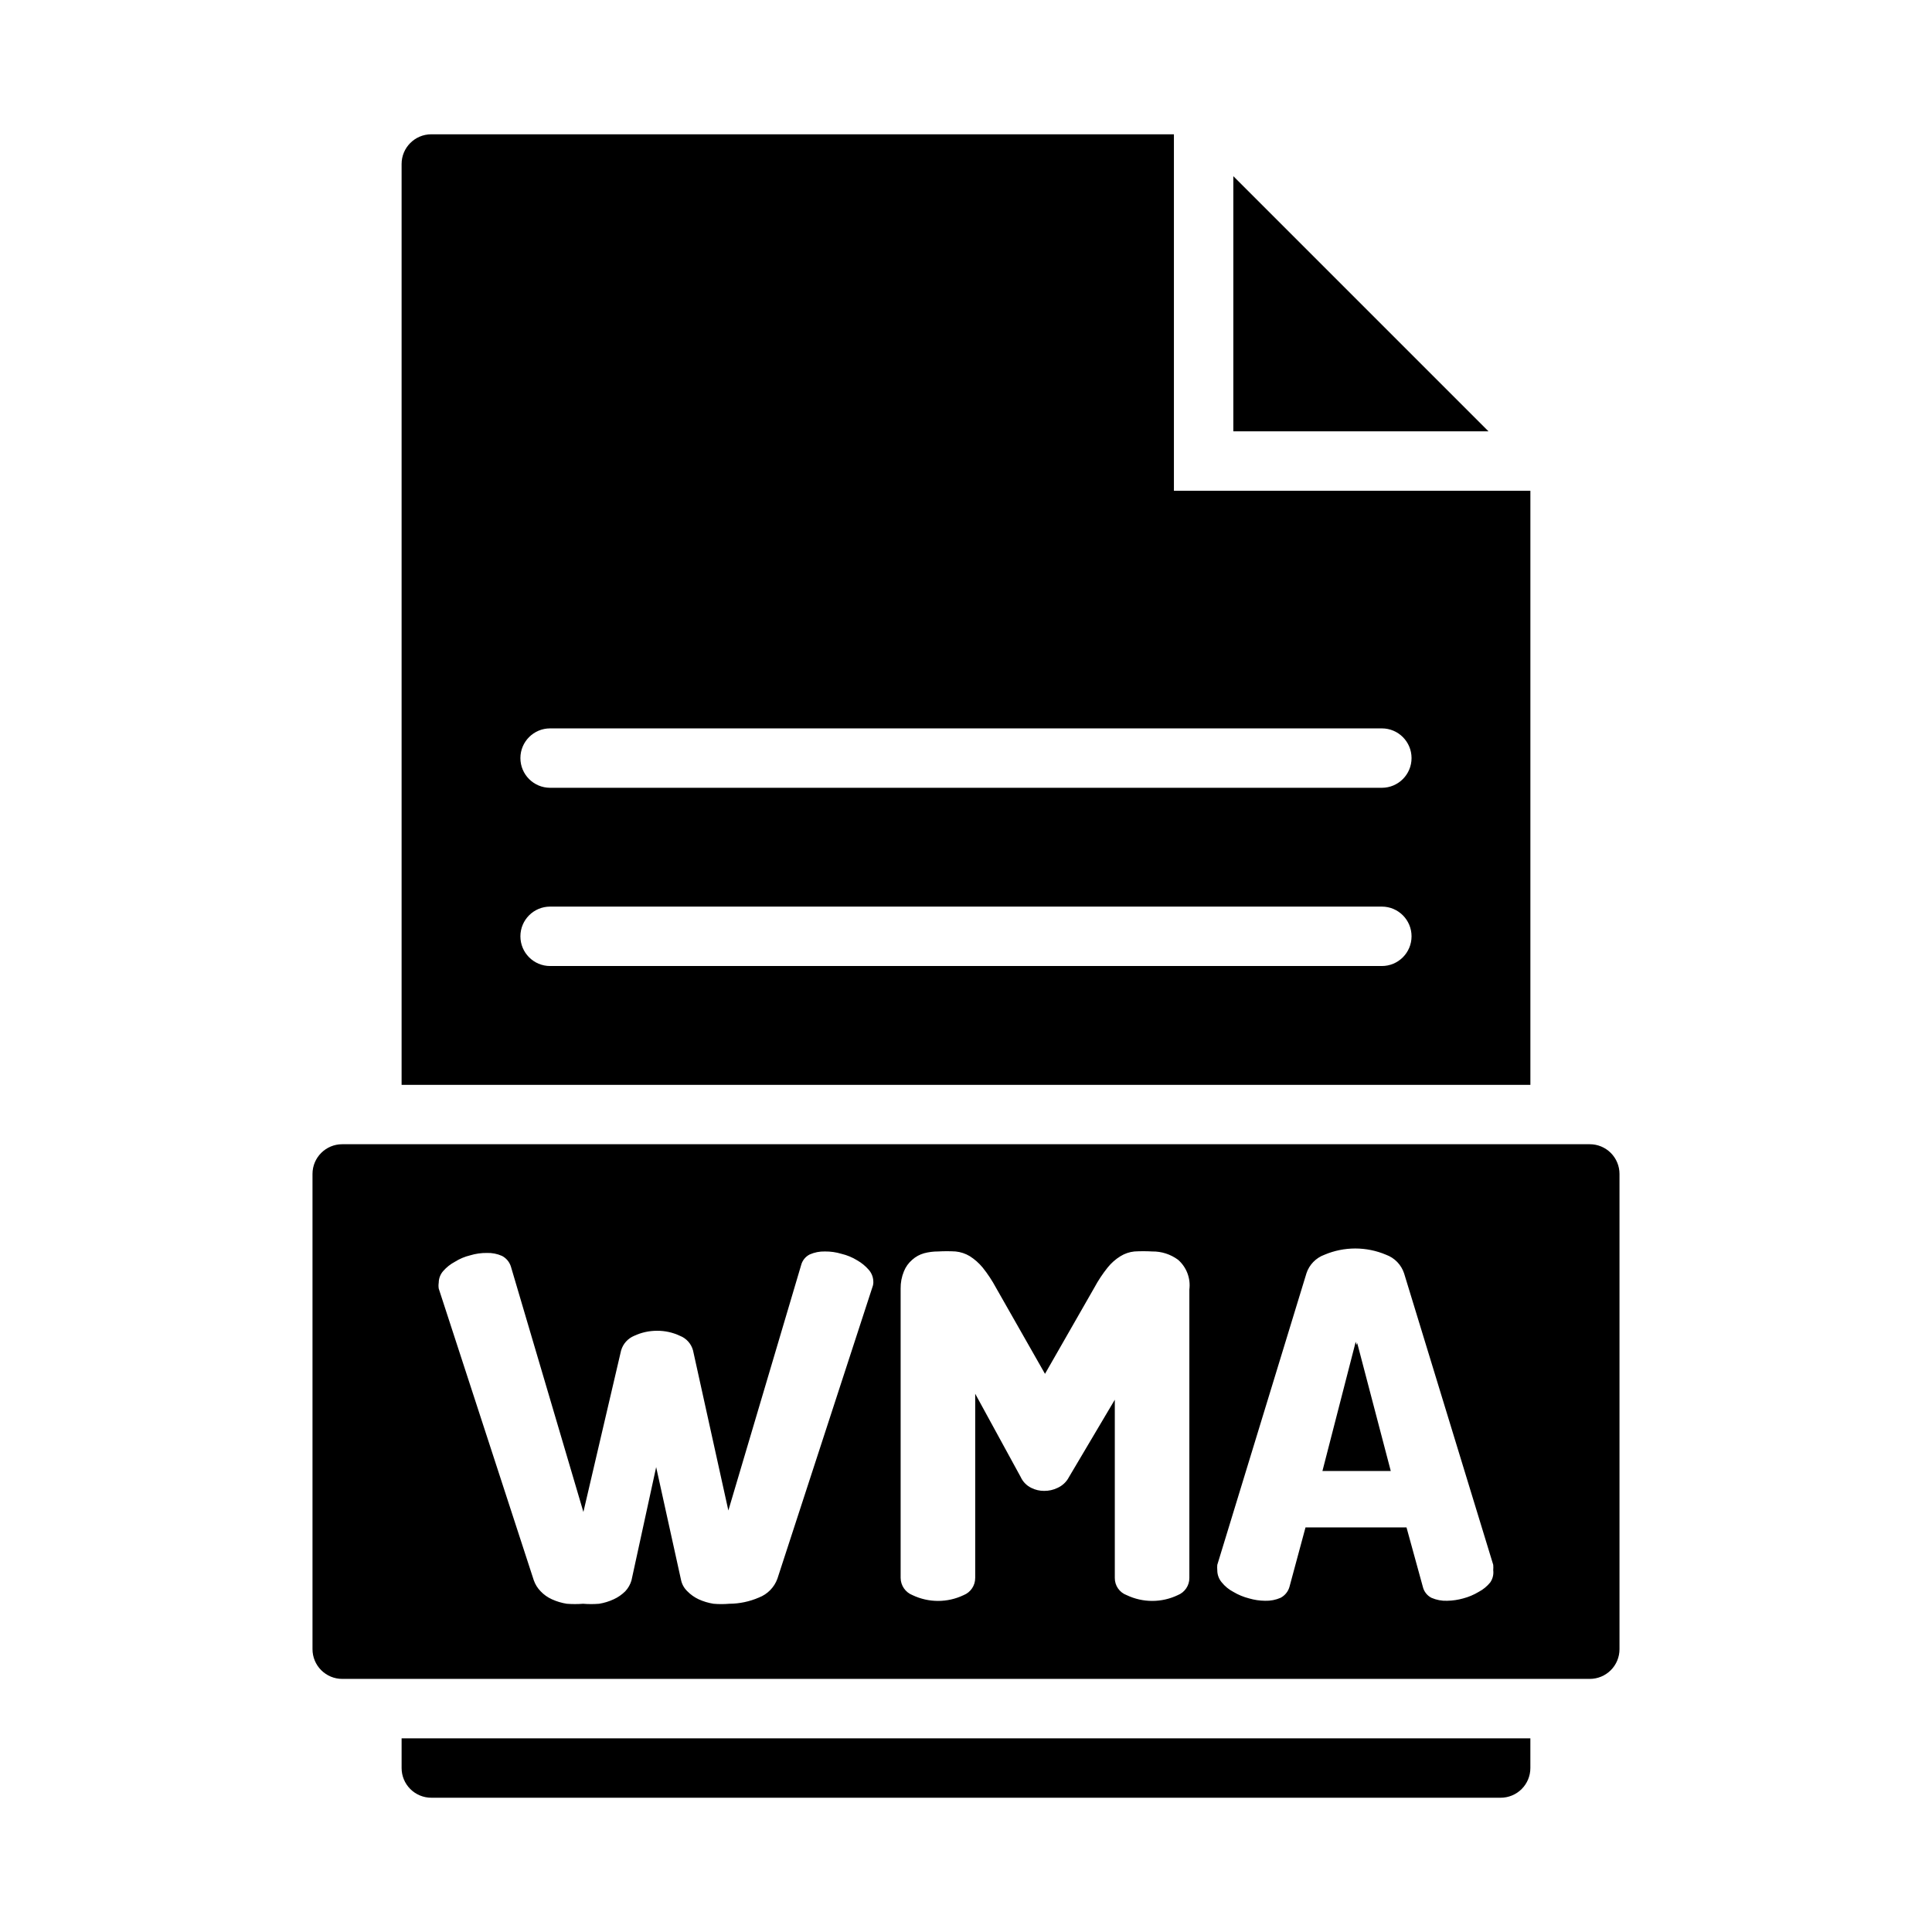 <?xml version="1.0" encoding="UTF-8"?>
<!-- Uploaded to: SVG Repo, www.svgrepo.com, Generator: SVG Repo Mixer Tools -->
<svg fill="#000000" width="800px" height="800px" version="1.1" viewBox="144 144 512 512" xmlns="http://www.w3.org/2000/svg">
 <path d="m503.28 499.58-8.82 34.246h18.109zm0 0-8.82 34.246h18.109zm0 0-8.82 34.246h18.109zm0 0-8.82 34.246h18.109zm62.031-52.348h-330.62c-4.348 0-7.875 3.523-7.875 7.871v125.95c0 2.09 0.832 4.09 2.309 5.566 1.477 1.477 3.477 2.305 5.566 2.305h330.62c2.086 0 4.09-0.828 5.566-2.305 1.477-1.477 2.305-3.477 2.305-5.566v-125.95c0-2.086-0.828-4.09-2.305-5.566-1.477-1.477-3.481-2.305-5.566-2.305zm-190.11 37.863-25.191 77.305c-0.836 2.277-2.617 4.086-4.883 4.961-2.484 1.078-5.16 1.641-7.871 1.652-1.387 0.121-2.785 0.121-4.172 0-1.359-0.215-2.684-0.613-3.938-1.184-1.113-0.523-2.129-1.242-2.988-2.125-0.828-0.785-1.406-1.797-1.656-2.91l-6.613-29.992-6.535 29.992h0.004c-0.312 1.086-0.879 2.086-1.652 2.91-0.891 0.883-1.93 1.605-3.07 2.125-1.227 0.57-2.523 0.969-3.859 1.184-1.414 0.117-2.836 0.117-4.25 0-1.441 0.113-2.887 0.113-4.328 0-1.359-0.215-2.684-0.613-3.938-1.184-1.125-0.504-2.144-1.227-2.992-2.125-0.809-0.824-1.426-1.82-1.809-2.91l-25.191-77.305c-0.082-0.52-0.082-1.051 0-1.574 0.012-1.133 0.434-2.223 1.18-3.07 0.867-0.992 1.906-1.82 3.07-2.441 1.262-0.797 2.644-1.383 4.094-1.73 1.43-0.434 2.918-0.648 4.41-0.629 1.379-0.047 2.754 0.223 4.016 0.785 1.133 0.594 1.98 1.613 2.359 2.836l19.207 65.023 9.996-42.824h0.004c0.508-1.746 1.781-3.164 3.461-3.859 1.898-0.887 3.969-1.34 6.062-1.336 2.098-0.016 4.168 0.441 6.062 1.336 1.703 0.664 2.988 2.094 3.465 3.859l9.367 42.43 19.285-65.023c0.316-1.23 1.148-2.262 2.281-2.832 1.266-0.555 2.637-0.824 4.016-0.789 1.492-0.016 2.981 0.195 4.41 0.629 1.473 0.352 2.883 0.934 4.172 1.734 1.125 0.641 2.137 1.465 2.992 2.438 0.77 0.844 1.215 1.93 1.258 3.07 0.043 0.535-0.039 1.074-0.234 1.574zm83.992 77.07c0.016 2.008-1.203 3.82-3.07 4.562-4.281 2.043-9.258 2.043-13.539 0-1.91-0.699-3.172-2.527-3.148-4.562v-47.23l-12.125 20.465c-0.66 1.289-1.742 2.32-3.066 2.91-1.105 0.535-2.316 0.805-3.543 0.789-1.176 0.008-2.336-0.262-3.387-0.789-1.254-0.609-2.258-1.641-2.832-2.91l-12.043-22.043v48.805l-0.004 0.004c0.016 2.008-1.203 3.82-3.07 4.562-4.281 2.043-9.254 2.043-13.539 0-1.883-0.738-3.129-2.543-3.148-4.562v-76.676c-0.023-1.566 0.27-3.117 0.867-4.566 0.473-1.188 1.23-2.238 2.203-3.07 0.902-0.812 1.98-1.402 3.148-1.73 1.207-0.316 2.453-0.477 3.699-0.473 1.547-0.09 3.098-0.09 4.644 0 1.34 0.133 2.629 0.562 3.781 1.258 1.277 0.816 2.418 1.824 3.383 2.992 1.344 1.672 2.527 3.465 3.543 5.356l12.988 22.828 13.066-22.828c1.016-1.891 2.203-3.684 3.543-5.356 0.949-1.184 2.094-2.195 3.387-2.992 1.121-0.695 2.387-1.125 3.699-1.258 1.574-0.09 3.148-0.09 4.723 0 2.465-0.035 4.867 0.742 6.848 2.203 2.246 1.965 3.367 4.914 2.992 7.875zm79.742 1.18h0.004c-0.84 1.039-1.887 1.898-3.07 2.519-1.277 0.766-2.656 1.352-4.094 1.73-1.387 0.391-2.812 0.602-4.254 0.629-1.43 0.055-2.856-0.215-4.172-0.785-1.148-0.59-1.984-1.656-2.281-2.914l-4.328-15.742h-26.766l-4.25 15.742c-0.352 1.254-1.207 2.309-2.363 2.914-1.289 0.559-2.688 0.828-4.094 0.785-1.438-0.012-2.867-0.227-4.25-0.629-1.469-0.375-2.871-0.957-4.172-1.73-1.188-0.621-2.231-1.48-3.07-2.519-0.766-0.902-1.184-2.047-1.18-3.227-0.043-0.473-0.043-0.945 0-1.418l23.617-77.223-0.004-0.004c0.754-2.305 2.523-4.133 4.805-4.957 5.207-2.203 11.086-2.203 16.293 0 2.277 0.824 4.051 2.652 4.801 4.957l23.617 77.223v0.004c0.039 0.473 0.039 0.945 0 1.418 0.145 1.133-0.137 2.285-0.785 3.227zm-44.477-29.52h18.109l-9.289-33.93zm9.211-33.93-9.211 33.93h18.109zm0 0-9.211 33.93h18.109zm0 0-9.211 33.93h18.109zm0 0-9.211 33.93h18.109zm-253.24 104.78v7.871c0 2.09 0.828 4.09 2.305 5.566s3.481 2.305 5.566 2.305h283.39c2.086 0 4.09-0.828 5.566-2.305 1.477-1.477 2.305-3.477 2.305-5.566v-7.871zm204.67-330.62v-94.465h-196.8c-4.348 0-7.871 3.523-7.871 7.871v244.04h299.14v-157.44zm55.105 125.95h-220.42c-4.348 0-7.871-3.527-7.871-7.875s3.523-7.871 7.871-7.871h220.42c4.348 0 7.871 3.523 7.871 7.871s-3.523 7.875-7.871 7.875zm0-47.23-220.42-0.004c-4.348 0-7.871-3.523-7.871-7.871 0-4.348 3.523-7.871 7.871-7.871h220.42c4.348 0 7.871 3.523 7.871 7.871 0 4.348-3.523 7.871-7.871 7.871zm-39.359-162.09v67.621h67.621z"/>
</svg>
